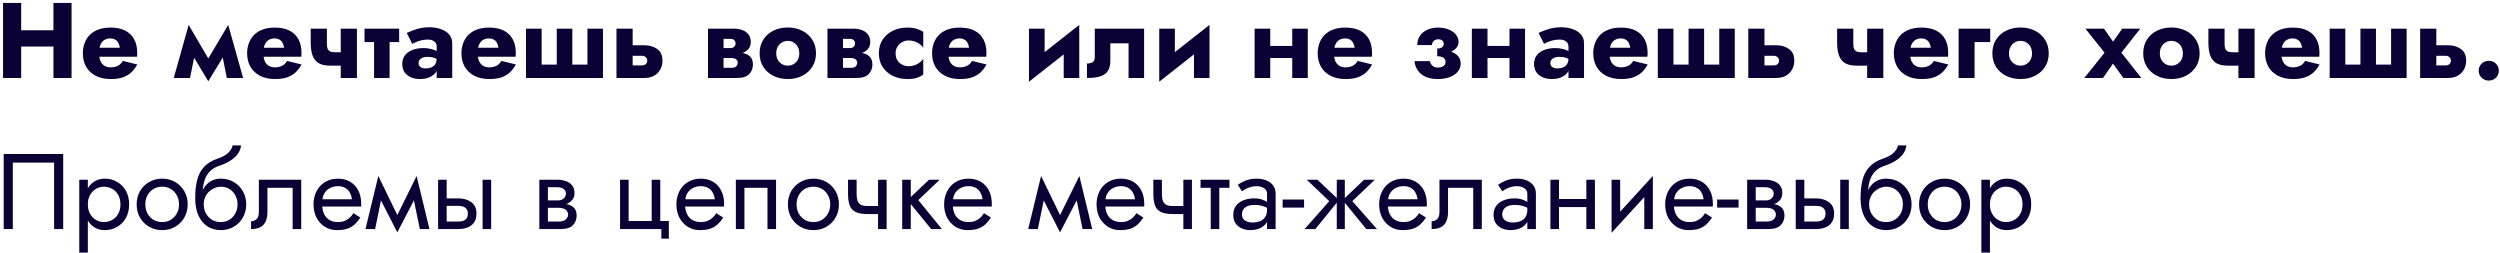 <?xml version="1.0" encoding="UTF-8"?> <svg xmlns="http://www.w3.org/2000/svg" width="513" height="52" viewBox="0 0 513 52" fill="none"> <path d="M1.662 9.554H13.322V6.21H1.662V9.554ZM10.968 0.6V16H14.686V0.6H10.968ZM0.628 0.6V16H4.346V0.6H0.628ZM18.869 11.644H28.109C28.138 11.468 28.153 11.307 28.153 11.16C28.153 10.999 28.153 10.874 28.153 10.786C28.153 9.715 27.94 8.799 27.515 8.036C27.104 7.273 26.496 6.687 25.689 6.276C24.882 5.865 23.885 5.66 22.697 5.66C21.597 5.66 20.651 5.836 19.859 6.188C19.082 6.54 18.458 7.031 17.989 7.662C17.534 8.293 17.234 9.026 17.087 9.862C17.058 10.038 17.036 10.214 17.021 10.39C17.006 10.566 16.999 10.749 16.999 10.94C16.999 11.952 17.219 12.861 17.659 13.668C18.114 14.46 18.766 15.083 19.617 15.538C20.482 15.993 21.524 16.22 22.741 16.22C23.724 16.22 24.552 16.103 25.227 15.868C25.916 15.619 26.496 15.274 26.965 14.834C27.434 14.379 27.838 13.844 28.175 13.228L25.205 12.502C25.044 12.781 24.846 13.023 24.611 13.228C24.376 13.419 24.098 13.565 23.775 13.668C23.467 13.771 23.108 13.822 22.697 13.822C22.272 13.822 21.876 13.727 21.509 13.536C21.157 13.345 20.871 13.037 20.651 12.612C20.446 12.187 20.343 11.629 20.343 10.94L20.387 10.412C20.387 9.869 20.482 9.415 20.673 9.048C20.864 8.667 21.12 8.381 21.443 8.19C21.78 7.985 22.176 7.882 22.631 7.882C23.027 7.882 23.357 7.963 23.621 8.124C23.9 8.271 24.112 8.483 24.259 8.762C24.42 9.041 24.53 9.385 24.589 9.796H18.869V11.644ZM46.545 16H49.889L46.831 5.11L45.159 9.07L46.545 16ZM42.079 13.118L42.739 16.682L47.051 9.598L46.831 5.11L42.079 13.118ZM42.739 16.682L43.399 13.118L38.713 5.11L38.493 9.598L42.739 16.682ZM35.655 16H38.999L40.385 9.07L38.713 5.11L35.655 16ZM52.578 11.644H61.818C61.847 11.468 61.862 11.307 61.862 11.16C61.862 10.999 61.862 10.874 61.862 10.786C61.862 9.715 61.649 8.799 61.224 8.036C60.813 7.273 60.205 6.687 59.398 6.276C58.591 5.865 57.594 5.66 56.406 5.66C55.306 5.66 54.36 5.836 53.568 6.188C52.791 6.54 52.167 7.031 51.698 7.662C51.243 8.293 50.943 9.026 50.796 9.862C50.767 10.038 50.745 10.214 50.73 10.39C50.715 10.566 50.708 10.749 50.708 10.94C50.708 11.952 50.928 12.861 51.368 13.668C51.823 14.46 52.475 15.083 53.326 15.538C54.191 15.993 55.233 16.22 56.45 16.22C57.433 16.22 58.261 16.103 58.936 15.868C59.625 15.619 60.205 15.274 60.674 14.834C61.143 14.379 61.547 13.844 61.884 13.228L58.914 12.502C58.753 12.781 58.555 13.023 58.32 13.228C58.085 13.419 57.807 13.565 57.484 13.668C57.176 13.771 56.817 13.822 56.406 13.822C55.981 13.822 55.585 13.727 55.218 13.536C54.866 13.345 54.58 13.037 54.36 12.612C54.155 12.187 54.052 11.629 54.052 10.94L54.096 10.412C54.096 9.869 54.191 9.415 54.382 9.048C54.573 8.667 54.829 8.381 55.152 8.19C55.489 7.985 55.885 7.882 56.34 7.882C56.736 7.882 57.066 7.963 57.33 8.124C57.609 8.271 57.821 8.483 57.968 8.762C58.129 9.041 58.239 9.385 58.298 9.796H52.578V11.644ZM67.718 13.47H71.172V10.72H68.686L67.718 13.47ZM69.918 5.88V16H73.24V5.88H69.918ZM67.08 5.88H63.758V8.784C63.758 9.767 63.876 10.61 64.11 11.314C64.345 12.003 64.748 12.539 65.32 12.92C65.907 13.287 66.706 13.47 67.718 13.47L68.686 10.72C68.305 10.72 67.997 10.669 67.762 10.566C67.528 10.449 67.352 10.273 67.234 10.038C67.132 9.789 67.08 9.459 67.08 9.048V5.88ZM74.799 5.88V8.63H81.906V5.88H74.799ZM76.757 6.32V16H79.948V6.32H76.757ZM85.888 12.986C85.888 12.707 85.954 12.473 86.086 12.282C86.232 12.091 86.438 11.945 86.702 11.842C86.98 11.725 87.31 11.666 87.692 11.666C88.264 11.666 88.748 11.739 89.144 11.886C89.554 12.018 89.95 12.223 90.332 12.502V10.94C90.185 10.779 89.936 10.617 89.584 10.456C89.246 10.28 88.843 10.141 88.374 10.038C87.919 9.921 87.435 9.862 86.922 9.862C86.042 9.862 85.272 9.994 84.612 10.258C83.952 10.522 83.438 10.896 83.072 11.38C82.72 11.864 82.544 12.443 82.544 13.118C82.544 13.778 82.698 14.343 83.006 14.812C83.328 15.267 83.768 15.619 84.326 15.868C84.883 16.103 85.514 16.22 86.218 16.22C86.922 16.22 87.552 16.103 88.11 15.868C88.682 15.619 89.129 15.267 89.452 14.812C89.789 14.343 89.958 13.785 89.958 13.14L89.606 11.908C89.606 12.451 89.503 12.876 89.298 13.184C89.092 13.492 88.814 13.712 88.462 13.844C88.124 13.976 87.75 14.042 87.34 14.042C87.09 14.042 86.848 14.005 86.614 13.932C86.394 13.844 86.218 13.727 86.086 13.58C85.954 13.419 85.888 13.221 85.888 12.986ZM84.59 9.004C84.751 8.901 84.993 8.784 85.316 8.652C85.638 8.505 86.012 8.381 86.438 8.278C86.878 8.175 87.34 8.124 87.824 8.124C88.381 8.124 88.814 8.256 89.122 8.52C89.444 8.769 89.606 9.107 89.606 9.532V16H92.796V8.872C92.796 8.168 92.59 7.574 92.18 7.09C91.784 6.606 91.226 6.239 90.508 5.99C89.804 5.726 88.997 5.594 88.088 5.594C87.178 5.594 86.32 5.719 85.514 5.968C84.722 6.217 84.04 6.481 83.468 6.76L84.59 9.004ZM96.556 11.644H105.796C105.826 11.468 105.84 11.307 105.84 11.16C105.84 10.999 105.84 10.874 105.84 10.786C105.84 9.715 105.628 8.799 105.202 8.036C104.792 7.273 104.183 6.687 103.376 6.276C102.57 5.865 101.572 5.66 100.384 5.66C99.284 5.66 98.338 5.836 97.546 6.188C96.769 6.54 96.146 7.031 95.676 7.662C95.222 8.293 94.921 9.026 94.774 9.862C94.745 10.038 94.723 10.214 94.708 10.39C94.694 10.566 94.686 10.749 94.686 10.94C94.686 11.952 94.906 12.861 95.346 13.668C95.801 14.46 96.454 15.083 97.304 15.538C98.17 15.993 99.211 16.22 100.428 16.22C101.411 16.22 102.24 16.103 102.914 15.868C103.604 15.619 104.183 15.274 104.652 14.834C105.122 14.379 105.525 13.844 105.862 13.228L102.892 12.502C102.731 12.781 102.533 13.023 102.298 13.228C102.064 13.419 101.785 13.565 101.462 13.668C101.154 13.771 100.795 13.822 100.384 13.822C99.959 13.822 99.563 13.727 99.196 13.536C98.844 13.345 98.558 13.037 98.338 12.612C98.133 12.187 98.03 11.629 98.03 10.94L98.074 10.412C98.074 9.869 98.17 9.415 98.36 9.048C98.551 8.667 98.808 8.381 99.13 8.19C99.468 7.985 99.864 7.882 100.318 7.882C100.714 7.882 101.044 7.963 101.308 8.124C101.587 8.271 101.8 8.483 101.946 8.762C102.108 9.041 102.218 9.385 102.276 9.796H96.556V11.644ZM117.439 13.25V5.88H114.249V13.25H111.147V5.88H107.935V16H123.731V5.88H120.541V13.25H117.439ZM126.501 5.88V16H129.823V5.88H126.501ZM129.097 11.446H131.649C132.03 11.446 132.316 11.541 132.507 11.732C132.712 11.908 132.815 12.143 132.815 12.436C132.815 12.641 132.763 12.825 132.661 12.986C132.573 13.133 132.441 13.243 132.265 13.316C132.103 13.389 131.898 13.426 131.649 13.426H129.097V16H132.243C132.947 16 133.577 15.861 134.135 15.582C134.692 15.289 135.132 14.871 135.455 14.328C135.777 13.785 135.939 13.155 135.939 12.436C135.939 11.351 135.579 10.559 134.861 10.06C134.157 9.547 133.284 9.29 132.243 9.29H129.097V11.446ZM147.197 10.72V11.908H150.123C150.357 11.908 150.555 11.937 150.717 11.996C150.878 12.055 151.003 12.128 151.091 12.216C151.193 12.304 151.267 12.407 151.311 12.524C151.355 12.641 151.377 12.766 151.377 12.898C151.377 13.147 151.281 13.382 151.091 13.602C150.915 13.807 150.592 13.91 150.123 13.91H147.197V16H151.245C152.403 16 153.232 15.736 153.731 15.208C154.244 14.665 154.501 14.013 154.501 13.25C154.501 12.59 154.339 12.077 154.017 11.71C153.694 11.343 153.254 11.087 152.697 10.94C152.139 10.793 151.509 10.72 150.805 10.72H147.197ZM147.197 11.16H150.585C151.215 11.16 151.787 11.072 152.301 10.896C152.829 10.705 153.254 10.427 153.577 10.06C153.899 9.679 154.061 9.202 154.061 8.63C154.061 7.97 153.899 7.442 153.577 7.046C153.254 6.635 152.829 6.342 152.301 6.166C151.787 5.975 151.215 5.88 150.585 5.88H147.197V7.97H149.903C150.24 7.97 150.497 8.065 150.673 8.256C150.849 8.432 150.937 8.652 150.937 8.916C150.937 9.033 150.915 9.151 150.871 9.268C150.827 9.385 150.761 9.488 150.673 9.576C150.585 9.664 150.475 9.737 150.343 9.796C150.225 9.84 150.079 9.862 149.903 9.862H147.197V11.16ZM145.283 5.88V16H148.473V5.88H145.283ZM155.874 10.94C155.874 11.996 156.123 12.92 156.622 13.712C157.121 14.504 157.81 15.12 158.69 15.56C159.57 16 160.56 16.22 161.66 16.22C162.76 16.22 163.743 16 164.608 15.56C165.488 15.12 166.177 14.504 166.676 13.712C167.189 12.92 167.446 11.996 167.446 10.94C167.446 9.869 167.189 8.938 166.676 8.146C166.177 7.354 165.488 6.738 164.608 6.298C163.743 5.858 162.76 5.638 161.66 5.638C160.56 5.638 159.57 5.858 158.69 6.298C157.81 6.738 157.121 7.354 156.622 8.146C156.123 8.938 155.874 9.869 155.874 10.94ZM159.284 10.94C159.284 10.412 159.394 9.957 159.614 9.576C159.834 9.195 160.12 8.901 160.472 8.696C160.824 8.491 161.22 8.388 161.66 8.388C162.085 8.388 162.474 8.491 162.826 8.696C163.193 8.901 163.479 9.195 163.684 9.576C163.904 9.957 164.014 10.412 164.014 10.94C164.014 11.468 163.904 11.923 163.684 12.304C163.479 12.671 163.193 12.957 162.826 13.162C162.474 13.367 162.085 13.47 161.66 13.47C161.22 13.47 160.824 13.367 160.472 13.162C160.12 12.957 159.834 12.671 159.614 12.304C159.394 11.923 159.284 11.468 159.284 10.94ZM171.71 10.72V11.908H174.636C174.871 11.908 175.069 11.937 175.23 11.996C175.392 12.055 175.516 12.128 175.604 12.216C175.707 12.304 175.78 12.407 175.824 12.524C175.868 12.641 175.89 12.766 175.89 12.898C175.89 13.147 175.795 13.382 175.604 13.602C175.428 13.807 175.106 13.91 174.636 13.91H171.71V16H175.758C176.917 16 177.746 15.736 178.244 15.208C178.758 14.665 179.014 14.013 179.014 13.25C179.014 12.59 178.853 12.077 178.53 11.71C178.208 11.343 177.768 11.087 177.21 10.94C176.653 10.793 176.022 10.72 175.318 10.72H171.71ZM171.71 11.16H175.098C175.729 11.16 176.301 11.072 176.814 10.896C177.342 10.705 177.768 10.427 178.09 10.06C178.413 9.679 178.574 9.202 178.574 8.63C178.574 7.97 178.413 7.442 178.09 7.046C177.768 6.635 177.342 6.342 176.814 6.166C176.301 5.975 175.729 5.88 175.098 5.88H171.71V7.97H174.416C174.754 7.97 175.01 8.065 175.186 8.256C175.362 8.432 175.45 8.652 175.45 8.916C175.45 9.033 175.428 9.151 175.384 9.268C175.34 9.385 175.274 9.488 175.186 9.576C175.098 9.664 174.988 9.737 174.856 9.796C174.739 9.84 174.592 9.862 174.416 9.862H171.71V11.16ZM169.796 5.88V16H172.986V5.88H169.796ZM183.776 10.94C183.776 10.441 183.893 9.994 184.128 9.598C184.362 9.202 184.685 8.887 185.096 8.652C185.521 8.417 185.976 8.3 186.46 8.3C186.826 8.3 187.2 8.359 187.582 8.476C187.963 8.593 188.315 8.762 188.638 8.982C188.975 9.202 189.246 9.473 189.452 9.796V6.54C189.1 6.291 188.66 6.085 188.132 5.924C187.604 5.748 186.958 5.66 186.196 5.66C185.081 5.66 184.076 5.88 183.182 6.32C182.302 6.76 181.605 7.376 181.092 8.168C180.593 8.945 180.344 9.869 180.344 10.94C180.344 11.996 180.593 12.92 181.092 13.712C181.605 14.504 182.302 15.12 183.182 15.56C184.076 16 185.081 16.22 186.196 16.22C186.958 16.22 187.604 16.139 188.132 15.978C188.66 15.802 189.1 15.575 189.452 15.296V12.062C189.246 12.385 188.982 12.656 188.66 12.876C188.352 13.096 188.007 13.272 187.626 13.404C187.259 13.521 186.87 13.58 186.46 13.58C185.976 13.58 185.521 13.47 185.096 13.25C184.685 13.03 184.362 12.729 184.128 12.348C183.893 11.952 183.776 11.483 183.776 10.94ZM193.129 11.644H202.369C202.398 11.468 202.413 11.307 202.413 11.16C202.413 10.999 202.413 10.874 202.413 10.786C202.413 9.715 202.2 8.799 201.775 8.036C201.364 7.273 200.755 6.687 199.949 6.276C199.142 5.865 198.145 5.66 196.957 5.66C195.857 5.66 194.911 5.836 194.119 6.188C193.341 6.54 192.718 7.031 192.249 7.662C191.794 8.293 191.493 9.026 191.347 9.862C191.317 10.038 191.295 10.214 191.281 10.39C191.266 10.566 191.259 10.749 191.259 10.94C191.259 11.952 191.479 12.861 191.919 13.668C192.373 14.46 193.026 15.083 193.877 15.538C194.742 15.993 195.783 16.22 197.001 16.22C197.983 16.22 198.812 16.103 199.487 15.868C200.176 15.619 200.755 15.274 201.225 14.834C201.694 14.379 202.097 13.844 202.435 13.228L199.465 12.502C199.303 12.781 199.105 13.023 198.871 13.228C198.636 13.419 198.357 13.565 198.035 13.668C197.727 13.771 197.367 13.822 196.957 13.822C196.531 13.822 196.135 13.727 195.769 13.536C195.417 13.345 195.131 13.037 194.911 12.612C194.705 12.187 194.603 11.629 194.603 10.94L194.647 10.412C194.647 9.869 194.742 9.415 194.933 9.048C195.123 8.667 195.38 8.381 195.703 8.19C196.04 7.985 196.436 7.882 196.891 7.882C197.287 7.882 197.617 7.963 197.881 8.124C198.159 8.271 198.372 8.483 198.519 8.762C198.68 9.041 198.79 9.385 198.849 9.796H193.129V11.644ZM221.355 8.74L221.465 5.11L211.257 13.14L211.147 16.77L221.355 8.74ZM214.359 5.88H211.147V16.77L214.359 13.668V5.88ZM221.465 5.11L218.275 8.212V16H221.465V5.11ZM234.77 5.88H224.65V11.666C224.65 12.238 224.489 12.612 224.166 12.788C223.858 12.949 223.484 13.03 223.044 13.03V16C224.262 16 225.215 15.875 225.904 15.626C226.608 15.362 227.107 14.973 227.4 14.46C227.694 13.932 227.84 13.272 227.84 12.48V8.894H231.58V16H234.77V5.88ZM248.081 8.74L248.191 5.11L237.983 13.14L237.873 16.77L248.081 8.74ZM241.085 5.88H237.873V16.77L241.085 13.668V5.88ZM248.191 5.11L245.001 8.212V16H248.191V5.11ZM258.478 11.908H266.662V9.422H258.478V11.908ZM265.166 5.88V16H268.356V5.88H265.166ZM257.444 5.88V16H260.656V5.88H257.444ZM272.256 11.644H281.496C281.525 11.468 281.54 11.307 281.54 11.16C281.54 10.999 281.54 10.874 281.54 10.786C281.54 9.715 281.327 8.799 280.902 8.036C280.491 7.273 279.882 6.687 279.076 6.276C278.269 5.865 277.272 5.66 276.084 5.66C274.984 5.66 274.038 5.836 273.246 6.188C272.468 6.54 271.845 7.031 271.376 7.662C270.921 8.293 270.62 9.026 270.474 9.862C270.444 10.038 270.422 10.214 270.408 10.39C270.393 10.566 270.386 10.749 270.386 10.94C270.386 11.952 270.606 12.861 271.046 13.668C271.5 14.46 272.153 15.083 273.004 15.538C273.869 15.993 274.91 16.22 276.128 16.22C277.11 16.22 277.939 16.103 278.614 15.868C279.303 15.619 279.882 15.274 280.352 14.834C280.821 14.379 281.224 13.844 281.562 13.228L278.592 12.502C278.43 12.781 278.232 13.023 277.998 13.228C277.763 13.419 277.484 13.565 277.162 13.668C276.854 13.771 276.494 13.822 276.084 13.822C275.658 13.822 275.262 13.727 274.896 13.536C274.544 13.345 274.258 13.037 274.038 12.612C273.832 12.187 273.73 11.629 273.73 10.94L273.774 10.412C273.774 9.869 273.869 9.415 274.06 9.048C274.25 8.667 274.507 8.381 274.83 8.19C275.167 7.985 275.563 7.882 276.018 7.882C276.414 7.882 276.744 7.963 277.008 8.124C277.286 8.271 277.499 8.483 277.646 8.762C277.807 9.041 277.917 9.385 277.976 9.796H272.256V11.644ZM294.916 10.94C296.412 10.999 297.512 10.808 298.216 10.368C298.934 9.913 299.294 9.312 299.294 8.564C299.294 8.007 299.11 7.515 298.744 7.09C298.392 6.65 297.9 6.305 297.27 6.056C296.639 5.792 295.92 5.66 295.114 5.66C294.248 5.66 293.493 5.814 292.848 6.122C292.217 6.415 291.718 6.833 291.352 7.376C291 7.904 290.824 8.527 290.824 9.246H293.838C293.852 9.011 293.911 8.806 294.014 8.63C294.116 8.454 294.263 8.315 294.454 8.212C294.659 8.109 294.886 8.058 295.136 8.058C295.473 8.058 295.744 8.146 295.95 8.322C296.155 8.483 296.258 8.703 296.258 8.982C296.258 9.261 296.148 9.495 295.928 9.686C295.722 9.862 295.385 9.95 294.916 9.95V10.94ZM295.07 16.22C295.964 16.22 296.764 16.088 297.468 15.824C298.172 15.56 298.722 15.193 299.118 14.724C299.528 14.24 299.734 13.683 299.734 13.052C299.734 12.143 299.316 11.439 298.48 10.94C297.644 10.427 296.456 10.207 294.916 10.28V11.534C295.297 11.534 295.612 11.585 295.862 11.688C296.126 11.776 296.316 11.908 296.434 12.084C296.566 12.245 296.632 12.451 296.632 12.7C296.632 12.949 296.566 13.162 296.434 13.338C296.302 13.499 296.118 13.631 295.884 13.734C295.649 13.822 295.37 13.866 295.048 13.866C294.622 13.866 294.27 13.756 293.992 13.536C293.713 13.301 293.515 12.971 293.398 12.546H290.252C290.369 13.661 290.838 14.555 291.66 15.23C292.496 15.89 293.632 16.22 295.07 16.22ZM303.059 11.908H311.243V9.422H303.059V11.908ZM309.747 5.88V16H312.937V5.88H309.747ZM302.025 5.88V16H305.237V5.88H302.025ZM318.134 12.986C318.134 12.707 318.2 12.473 318.332 12.282C318.478 12.091 318.684 11.945 318.948 11.842C319.226 11.725 319.556 11.666 319.938 11.666C320.51 11.666 320.994 11.739 321.39 11.886C321.8 12.018 322.196 12.223 322.578 12.502V10.94C322.431 10.779 322.182 10.617 321.83 10.456C321.492 10.28 321.089 10.141 320.62 10.038C320.165 9.921 319.681 9.862 319.168 9.862C318.288 9.862 317.518 9.994 316.858 10.258C316.198 10.522 315.684 10.896 315.318 11.38C314.966 11.864 314.79 12.443 314.79 13.118C314.79 13.778 314.944 14.343 315.252 14.812C315.574 15.267 316.014 15.619 316.572 15.868C317.129 16.103 317.76 16.22 318.464 16.22C319.168 16.22 319.798 16.103 320.356 15.868C320.928 15.619 321.375 15.267 321.698 14.812C322.035 14.343 322.204 13.785 322.204 13.14L321.852 11.908C321.852 12.451 321.749 12.876 321.544 13.184C321.338 13.492 321.06 13.712 320.708 13.844C320.37 13.976 319.996 14.042 319.586 14.042C319.336 14.042 319.094 14.005 318.86 13.932C318.64 13.844 318.464 13.727 318.332 13.58C318.2 13.419 318.134 13.221 318.134 12.986ZM316.836 9.004C316.997 8.901 317.239 8.784 317.562 8.652C317.884 8.505 318.258 8.381 318.684 8.278C319.124 8.175 319.586 8.124 320.07 8.124C320.627 8.124 321.06 8.256 321.368 8.52C321.69 8.769 321.852 9.107 321.852 9.532V16H325.042V8.872C325.042 8.168 324.836 7.574 324.426 7.09C324.03 6.606 323.472 6.239 322.754 5.99C322.05 5.726 321.243 5.594 320.334 5.594C319.424 5.594 318.566 5.719 317.76 5.968C316.968 6.217 316.286 6.481 315.714 6.76L316.836 9.004ZM328.803 11.644H338.043C338.072 11.468 338.087 11.307 338.087 11.16C338.087 10.999 338.087 10.874 338.087 10.786C338.087 9.715 337.874 8.799 337.449 8.036C337.038 7.273 336.429 6.687 335.623 6.276C334.816 5.865 333.819 5.66 332.631 5.66C331.531 5.66 330.585 5.836 329.793 6.188C329.015 6.54 328.392 7.031 327.923 7.662C327.468 8.293 327.167 9.026 327.021 9.862C326.991 10.038 326.969 10.214 326.955 10.39C326.94 10.566 326.933 10.749 326.933 10.94C326.933 11.952 327.153 12.861 327.593 13.668C328.047 14.46 328.7 15.083 329.551 15.538C330.416 15.993 331.457 16.22 332.675 16.22C333.657 16.22 334.486 16.103 335.161 15.868C335.85 15.619 336.429 15.274 336.899 14.834C337.368 14.379 337.771 13.844 338.109 13.228L335.139 12.502C334.977 12.781 334.779 13.023 334.545 13.228C334.31 13.419 334.031 13.565 333.709 13.668C333.401 13.771 333.041 13.822 332.631 13.822C332.205 13.822 331.809 13.727 331.443 13.536C331.091 13.345 330.805 13.037 330.585 12.612C330.379 12.187 330.277 11.629 330.277 10.94L330.321 10.412C330.321 9.869 330.416 9.415 330.607 9.048C330.797 8.667 331.054 8.381 331.377 8.19C331.714 7.985 332.11 7.882 332.565 7.882C332.961 7.882 333.291 7.963 333.555 8.124C333.833 8.271 334.046 8.483 334.193 8.762C334.354 9.041 334.464 9.385 334.523 9.796H328.803V11.644ZM349.685 13.25V5.88H346.495V13.25H343.393V5.88H340.181V16H355.977V5.88H352.787V13.25H349.685ZM358.747 5.88V16H362.069V5.88H358.747ZM361.343 11.446H363.895C364.276 11.446 364.562 11.541 364.753 11.732C364.958 11.908 365.061 12.143 365.061 12.436C365.061 12.641 365.01 12.825 364.907 12.986C364.819 13.133 364.687 13.243 364.511 13.316C364.35 13.389 364.144 13.426 363.895 13.426H361.343V16H364.489C365.193 16 365.824 15.861 366.381 15.582C366.938 15.289 367.378 14.871 367.701 14.328C368.024 13.785 368.185 13.155 368.185 12.436C368.185 11.351 367.826 10.559 367.107 10.06C366.403 9.547 365.53 9.29 364.489 9.29H361.343V11.446ZM380.939 13.47H384.393V10.72H381.907L380.939 13.47ZM383.139 5.88V16H386.461V5.88H383.139ZM380.301 5.88H376.979V8.784C376.979 9.767 377.096 10.61 377.331 11.314C377.566 12.003 377.969 12.539 378.541 12.92C379.128 13.287 379.927 13.47 380.939 13.47L381.907 10.72C381.526 10.72 381.218 10.669 380.983 10.566C380.748 10.449 380.572 10.273 380.455 10.038C380.352 9.789 380.301 9.459 380.301 9.048V5.88ZM390.484 11.644H399.724C399.753 11.468 399.768 11.307 399.768 11.16C399.768 10.999 399.768 10.874 399.768 10.786C399.768 9.715 399.555 8.799 399.13 8.036C398.719 7.273 398.111 6.687 397.304 6.276C396.497 5.865 395.5 5.66 394.312 5.66C393.212 5.66 392.266 5.836 391.474 6.188C390.697 6.54 390.073 7.031 389.604 7.662C389.149 8.293 388.849 9.026 388.702 9.862C388.673 10.038 388.651 10.214 388.636 10.39C388.621 10.566 388.614 10.749 388.614 10.94C388.614 11.952 388.834 12.861 389.274 13.668C389.729 14.46 390.381 15.083 391.232 15.538C392.097 15.993 393.139 16.22 394.356 16.22C395.339 16.22 396.167 16.103 396.842 15.868C397.531 15.619 398.111 15.274 398.58 14.834C399.049 14.379 399.453 13.844 399.79 13.228L396.82 12.502C396.659 12.781 396.461 13.023 396.226 13.228C395.991 13.419 395.713 13.565 395.39 13.668C395.082 13.771 394.723 13.822 394.312 13.822C393.887 13.822 393.491 13.727 393.124 13.536C392.772 13.345 392.486 13.037 392.266 12.612C392.061 12.187 391.958 11.629 391.958 10.94L392.002 10.412C392.002 9.869 392.097 9.415 392.288 9.048C392.479 8.667 392.735 8.381 393.058 8.19C393.395 7.985 393.791 7.882 394.246 7.882C394.642 7.882 394.972 7.963 395.236 8.124C395.515 8.271 395.727 8.483 395.874 8.762C396.035 9.041 396.145 9.385 396.204 9.796H390.484V11.644ZM401.906 5.88V16H405.184V8.63H408.396V5.88H401.906ZM408.831 10.94C408.831 11.996 409.08 12.92 409.579 13.712C410.078 14.504 410.767 15.12 411.647 15.56C412.527 16 413.517 16.22 414.617 16.22C415.717 16.22 416.7 16 417.565 15.56C418.445 15.12 419.134 14.504 419.633 13.712C420.146 12.92 420.403 11.996 420.403 10.94C420.403 9.869 420.146 8.938 419.633 8.146C419.134 7.354 418.445 6.738 417.565 6.298C416.7 5.858 415.717 5.638 414.617 5.638C413.517 5.638 412.527 5.858 411.647 6.298C410.767 6.738 410.078 7.354 409.579 8.146C409.08 8.938 408.831 9.869 408.831 10.94ZM412.241 10.94C412.241 10.412 412.351 9.957 412.571 9.576C412.791 9.195 413.077 8.901 413.429 8.696C413.781 8.491 414.177 8.388 414.617 8.388C415.042 8.388 415.431 8.491 415.783 8.696C416.15 8.901 416.436 9.195 416.641 9.576C416.861 9.957 416.971 10.412 416.971 10.94C416.971 11.468 416.861 11.923 416.641 12.304C416.436 12.671 416.15 12.957 415.783 13.162C415.431 13.367 415.042 13.47 414.617 13.47C414.177 13.47 413.781 13.367 413.429 13.162C413.077 12.957 412.791 12.671 412.571 12.304C412.351 11.923 412.241 11.468 412.241 10.94ZM435.487 5.88L433.595 8.542L431.747 5.88H427.919L431.857 10.808L427.699 16H431.527L433.595 13.052L435.707 16H439.403L435.311 10.808L439.183 5.88H435.487ZM439.79 10.94C439.79 11.996 440.039 12.92 440.538 13.712C441.037 14.504 441.726 15.12 442.606 15.56C443.486 16 444.476 16.22 445.576 16.22C446.676 16.22 447.659 16 448.524 15.56C449.404 15.12 450.093 14.504 450.592 13.712C451.105 12.92 451.362 11.996 451.362 10.94C451.362 9.869 451.105 8.938 450.592 8.146C450.093 7.354 449.404 6.738 448.524 6.298C447.659 5.858 446.676 5.638 445.576 5.638C444.476 5.638 443.486 5.858 442.606 6.298C441.726 6.738 441.037 7.354 440.538 8.146C440.039 8.938 439.79 9.869 439.79 10.94ZM443.2 10.94C443.2 10.412 443.31 9.957 443.53 9.576C443.75 9.195 444.036 8.901 444.388 8.696C444.74 8.491 445.136 8.388 445.576 8.388C446.001 8.388 446.39 8.491 446.742 8.696C447.109 8.901 447.395 9.195 447.6 9.576C447.82 9.957 447.93 10.412 447.93 10.94C447.93 11.468 447.82 11.923 447.6 12.304C447.395 12.671 447.109 12.957 446.742 13.162C446.39 13.367 446.001 13.47 445.576 13.47C445.136 13.47 444.74 13.367 444.388 13.162C444.036 12.957 443.75 12.671 443.53 12.304C443.31 11.923 443.2 11.468 443.2 10.94ZM457.123 13.47H460.577V10.72H458.091L457.123 13.47ZM459.323 5.88V16H462.645V5.88H459.323ZM456.485 5.88H453.163V8.784C453.163 9.767 453.28 10.61 453.514 11.314C453.749 12.003 454.153 12.539 454.725 12.92C455.311 13.287 456.111 13.47 457.123 13.47L458.091 10.72C457.709 10.72 457.401 10.669 457.167 10.566C456.932 10.449 456.756 10.273 456.639 10.038C456.536 9.789 456.485 9.459 456.485 9.048V5.88ZM466.668 11.644H475.908C475.937 11.468 475.952 11.307 475.952 11.16C475.952 10.999 475.952 10.874 475.952 10.786C475.952 9.715 475.739 8.799 475.314 8.036C474.903 7.273 474.294 6.687 473.488 6.276C472.681 5.865 471.684 5.66 470.496 5.66C469.396 5.66 468.45 5.836 467.658 6.188C466.88 6.54 466.257 7.031 465.788 7.662C465.333 8.293 465.032 9.026 464.886 9.862C464.856 10.038 464.834 10.214 464.82 10.39C464.805 10.566 464.798 10.749 464.798 10.94C464.798 11.952 465.018 12.861 465.458 13.668C465.912 14.46 466.565 15.083 467.416 15.538C468.281 15.993 469.322 16.22 470.54 16.22C471.522 16.22 472.351 16.103 473.026 15.868C473.715 15.619 474.294 15.274 474.764 14.834C475.233 14.379 475.636 13.844 475.974 13.228L473.004 12.502C472.842 12.781 472.644 13.023 472.41 13.228C472.175 13.419 471.896 13.565 471.574 13.668C471.266 13.771 470.906 13.822 470.496 13.822C470.07 13.822 469.674 13.727 469.308 13.536C468.956 13.345 468.67 13.037 468.45 12.612C468.244 12.187 468.142 11.629 468.142 10.94L468.186 10.412C468.186 9.869 468.281 9.415 468.472 9.048C468.662 8.667 468.919 8.381 469.242 8.19C469.579 7.985 469.975 7.882 470.43 7.882C470.826 7.882 471.156 7.963 471.42 8.124C471.698 8.271 471.911 8.483 472.058 8.762C472.219 9.041 472.329 9.385 472.388 9.796H466.668V11.644ZM487.55 13.25V5.88H484.36V13.25H481.258V5.88H478.046V16H493.842V5.88H490.652V13.25H487.55ZM496.612 5.88V16H499.934V5.88H496.612ZM499.208 11.446H501.76C502.141 11.446 502.427 11.541 502.618 11.732C502.823 11.908 502.926 12.143 502.926 12.436C502.926 12.641 502.875 12.825 502.772 12.986C502.684 13.133 502.552 13.243 502.376 13.316C502.215 13.389 502.009 13.426 501.76 13.426H499.208V16H502.354C503.058 16 503.689 15.861 504.246 15.582C504.803 15.289 505.243 14.871 505.566 14.328C505.889 13.785 506.05 13.155 506.05 12.436C506.05 11.351 505.691 10.559 504.972 10.06C504.268 9.547 503.395 9.29 502.354 9.29H499.208V11.446ZM508.622 14.504C508.622 15.061 508.82 15.538 509.216 15.934C509.612 16.33 510.104 16.528 510.69 16.528C511.306 16.528 511.805 16.33 512.186 15.934C512.568 15.538 512.758 15.061 512.758 14.504C512.758 13.947 512.568 13.47 512.186 13.074C511.805 12.678 511.306 12.48 510.69 12.48C510.104 12.48 509.612 12.678 509.216 13.074C508.82 13.47 508.622 13.947 508.622 14.504ZM11.1 33.36V47H12.97V31.6H0.76V47H2.63V33.36H11.1ZM18.027 51.84V36.88H16.267V51.84H18.027ZM26.497 41.94C26.497 40.84 26.269 39.901 25.815 39.124C25.36 38.332 24.751 37.723 23.989 37.298C23.241 36.873 22.405 36.66 21.481 36.66C20.645 36.66 19.904 36.873 19.259 37.298C18.628 37.723 18.129 38.332 17.763 39.124C17.411 39.901 17.235 40.84 17.235 41.94C17.235 43.025 17.411 43.964 17.763 44.756C18.129 45.548 18.628 46.157 19.259 46.582C19.904 47.007 20.645 47.22 21.481 47.22C22.405 47.22 23.241 47.007 23.989 46.582C24.751 46.157 25.36 45.548 25.815 44.756C26.269 43.964 26.497 43.025 26.497 41.94ZM24.715 41.94C24.715 42.717 24.553 43.377 24.231 43.92C23.923 44.463 23.505 44.873 22.977 45.152C22.463 45.431 21.891 45.57 21.261 45.57C20.747 45.57 20.241 45.431 19.743 45.152C19.244 44.873 18.833 44.463 18.511 43.92C18.188 43.377 18.027 42.717 18.027 41.94C18.027 41.163 18.188 40.503 18.511 39.96C18.833 39.417 19.244 39.007 19.743 38.728C20.241 38.449 20.747 38.31 21.261 38.31C21.891 38.31 22.463 38.449 22.977 38.728C23.505 39.007 23.923 39.417 24.231 39.96C24.553 40.503 24.715 41.163 24.715 41.94ZM28.043 41.94C28.043 42.952 28.271 43.861 28.725 44.668C29.195 45.46 29.825 46.083 30.617 46.538C31.409 46.993 32.297 47.22 33.279 47.22C34.277 47.22 35.164 46.993 35.941 46.538C36.733 46.083 37.357 45.46 37.811 44.668C38.281 43.861 38.515 42.952 38.515 41.94C38.515 40.913 38.281 40.004 37.811 39.212C37.357 38.42 36.733 37.797 35.941 37.342C35.164 36.887 34.277 36.66 33.279 36.66C32.297 36.66 31.409 36.887 30.617 37.342C29.825 37.797 29.195 38.42 28.725 39.212C28.271 40.004 28.043 40.913 28.043 41.94ZM29.825 41.94C29.825 41.236 29.972 40.613 30.265 40.07C30.573 39.513 30.984 39.08 31.497 38.772C32.025 38.464 32.619 38.31 33.279 38.31C33.939 38.31 34.526 38.464 35.039 38.772C35.567 39.08 35.978 39.513 36.271 40.07C36.579 40.613 36.733 41.236 36.733 41.94C36.733 42.644 36.579 43.267 36.271 43.81C35.978 44.353 35.567 44.785 35.039 45.108C34.526 45.416 33.939 45.57 33.279 45.57C32.619 45.57 32.025 45.416 31.497 45.108C30.984 44.785 30.573 44.353 30.265 43.81C29.972 43.267 29.825 42.644 29.825 41.94ZM45.289 38.31C45.949 38.31 46.536 38.464 47.049 38.772C47.577 39.08 47.988 39.513 48.281 40.07C48.589 40.613 48.743 41.236 48.743 41.94C48.743 42.644 48.589 43.267 48.281 43.81C47.988 44.353 47.577 44.785 47.049 45.108C46.536 45.416 45.949 45.57 45.289 45.57C44.629 45.57 44.035 45.416 43.507 45.108C42.994 44.785 42.583 44.353 42.275 43.81C41.967 43.267 41.813 42.644 41.813 41.94L40.053 40.62C40.053 42.072 40.281 43.289 40.735 44.272C41.205 45.255 41.835 45.995 42.627 46.494C43.419 46.978 44.306 47.22 45.289 47.22C46.286 47.22 47.174 46.993 47.951 46.538C48.743 46.083 49.367 45.46 49.821 44.668C50.291 43.861 50.525 42.952 50.525 41.94C50.525 40.913 50.291 40.004 49.821 39.212C49.367 38.42 48.743 37.797 47.951 37.342C47.174 36.887 46.286 36.66 45.289 36.66V38.31ZM41.021 41.94H41.813C41.813 41.353 41.916 40.84 42.121 40.4C42.341 39.945 42.62 39.564 42.957 39.256C43.309 38.948 43.691 38.713 44.101 38.552C44.512 38.391 44.908 38.31 45.289 38.31V36.66C44.658 36.66 44.079 36.785 43.551 37.034C43.038 37.269 42.59 37.613 42.209 38.068C41.828 38.523 41.535 39.08 41.329 39.74C41.124 40.385 41.021 41.119 41.021 41.94ZM40.053 40.62L41.593 41.786V39.52C41.593 38.787 41.688 38.053 41.879 37.32C42.07 36.572 42.414 35.905 42.913 35.318C43.426 34.731 44.138 34.291 45.047 33.998C45.854 33.734 46.572 33.404 47.203 33.008C47.849 32.612 48.369 32.15 48.765 31.622C49.161 31.079 49.396 30.485 49.469 29.84H47.731C47.629 30.368 47.328 30.874 46.829 31.358C46.345 31.827 45.605 32.231 44.607 32.568C43.434 32.964 42.51 33.536 41.835 34.284C41.175 35.017 40.713 35.912 40.449 36.968C40.185 38.024 40.053 39.241 40.053 40.62ZM61.809 36.88H53.119V43.48C53.119 44.199 52.958 44.697 52.635 44.976C52.327 45.255 51.953 45.394 51.513 45.394V47C52.276 47 52.906 46.875 53.405 46.626C53.904 46.362 54.27 45.973 54.505 45.46C54.754 44.932 54.879 44.272 54.879 43.48V38.53H60.049V47H61.809V36.88ZM65.453 42.38H74.099C74.113 42.292 74.121 42.204 74.121 42.116C74.121 42.028 74.121 41.94 74.121 41.852C74.121 40.781 73.922 39.865 73.526 39.102C73.13 38.325 72.573 37.723 71.855 37.298C71.136 36.873 70.3 36.66 69.347 36.66C68.481 36.66 67.697 36.836 66.993 37.188C66.303 37.54 65.739 38.031 65.299 38.662C64.859 39.293 64.565 40.026 64.418 40.862C64.389 41.038 64.367 41.214 64.353 41.39C64.338 41.566 64.331 41.749 64.331 41.94C64.331 42.952 64.536 43.861 64.947 44.668C65.372 45.46 65.944 46.083 66.662 46.538C67.396 46.993 68.217 47.22 69.126 47.22C70.007 47.22 70.74 47.117 71.326 46.912C71.913 46.692 72.412 46.391 72.823 46.01C73.233 45.614 73.607 45.159 73.945 44.646L72.514 43.744C72.294 44.111 72.031 44.433 71.722 44.712C71.415 44.976 71.062 45.189 70.666 45.35C70.285 45.497 69.845 45.57 69.347 45.57C68.686 45.57 68.115 45.431 67.63 45.152C67.147 44.873 66.772 44.463 66.508 43.92C66.245 43.377 66.112 42.717 66.112 41.94L66.156 41.28C66.156 40.649 66.296 40.107 66.575 39.652C66.868 39.183 67.257 38.823 67.74 38.574C68.225 38.325 68.76 38.2 69.347 38.2C69.933 38.2 70.424 38.317 70.82 38.552C71.231 38.772 71.546 39.087 71.766 39.498C72.001 39.894 72.148 40.356 72.207 40.884H65.453V42.38ZM86.147 47H88.127L85.487 36.11L84.497 38.97L86.147 47ZM80.867 45.482L81.527 47.682L85.707 39.63L85.487 36.11L80.867 45.482ZM81.527 47.682L82.187 45.482L77.633 36.11L77.413 39.63L81.527 47.682ZM74.993 47H76.973L78.623 38.97L77.633 36.11L74.993 47ZM99.026 36.88V47H100.786V36.88H99.026ZM89.896 36.88V47H91.656V36.88H89.896ZM90.93 42.248H94.076C94.721 42.248 95.205 42.387 95.528 42.666C95.851 42.945 96.012 43.341 96.012 43.854C96.012 44.191 95.939 44.485 95.792 44.734C95.645 44.969 95.425 45.152 95.132 45.284C94.853 45.401 94.501 45.46 94.076 45.46H90.93V47H94.076C94.78 47 95.411 46.89 95.968 46.67C96.525 46.45 96.965 46.105 97.288 45.636C97.611 45.167 97.772 44.573 97.772 43.854C97.772 42.769 97.413 41.977 96.694 41.478C95.99 40.965 95.117 40.708 94.076 40.708H90.93V42.248ZM111.705 41.72V42.644H114.631C114.969 42.644 115.255 42.681 115.489 42.754C115.739 42.813 115.937 42.908 116.083 43.04C116.245 43.172 116.362 43.319 116.435 43.48C116.523 43.641 116.567 43.825 116.567 44.03C116.567 44.426 116.406 44.763 116.083 45.042C115.775 45.321 115.291 45.46 114.631 45.46H111.705V47H115.071C116.23 47 117.059 46.736 117.557 46.208C118.071 45.665 118.327 45.013 118.327 44.25C118.327 43.59 118.166 43.077 117.843 42.71C117.521 42.343 117.081 42.087 116.523 41.94C115.966 41.793 115.335 41.72 114.631 41.72H111.705ZM111.705 42.16H114.411C115.042 42.16 115.614 42.072 116.127 41.896C116.655 41.705 117.081 41.427 117.403 41.06C117.726 40.679 117.887 40.202 117.887 39.63C117.887 38.97 117.726 38.442 117.403 38.046C117.081 37.635 116.655 37.342 116.127 37.166C115.614 36.975 115.042 36.88 114.411 36.88H111.705V38.42H114.411C114.939 38.42 115.357 38.545 115.665 38.794C115.973 39.029 116.127 39.344 116.127 39.74C116.127 39.931 116.083 40.114 115.995 40.29C115.922 40.451 115.812 40.598 115.665 40.73C115.519 40.862 115.335 40.965 115.115 41.038C114.91 41.097 114.675 41.126 114.411 41.126H111.705V42.16ZM110.671 36.88V47H112.431V36.88H110.671ZM135.486 45.35V36.88H133.726V45.35H128.996V36.88H127.236V47H135.706V48.98H137.246V45.35H135.486ZM139.917 42.38H148.563C148.578 42.292 148.585 42.204 148.585 42.116C148.585 42.028 148.585 41.94 148.585 41.852C148.585 40.781 148.387 39.865 147.991 39.102C147.595 38.325 147.038 37.723 146.319 37.298C145.601 36.873 144.765 36.66 143.811 36.66C142.946 36.66 142.161 36.836 141.457 37.188C140.768 37.54 140.203 38.031 139.763 38.662C139.323 39.293 139.03 40.026 138.883 40.862C138.854 41.038 138.832 41.214 138.817 41.39C138.803 41.566 138.795 41.749 138.795 41.94C138.795 42.952 139.001 43.861 139.411 44.668C139.837 45.46 140.409 46.083 141.127 46.538C141.861 46.993 142.682 47.22 143.591 47.22C144.471 47.22 145.205 47.117 145.791 46.912C146.378 46.692 146.877 46.391 147.287 46.01C147.698 45.614 148.072 45.159 148.409 44.646L146.979 43.744C146.759 44.111 146.495 44.433 146.187 44.712C145.879 44.976 145.527 45.189 145.131 45.35C144.75 45.497 144.31 45.57 143.811 45.57C143.151 45.57 142.579 45.431 142.095 45.152C141.611 44.873 141.237 44.463 140.973 43.92C140.709 43.377 140.577 42.717 140.577 41.94L140.621 41.28C140.621 40.649 140.761 40.107 141.039 39.652C141.333 39.183 141.721 38.823 142.205 38.574C142.689 38.325 143.225 38.2 143.811 38.2C144.398 38.2 144.889 38.317 145.285 38.552C145.696 38.772 146.011 39.087 146.231 39.498C146.466 39.894 146.613 40.356 146.671 40.884H139.917V42.38ZM159.248 36.88H150.998V47H152.758V38.53H157.488V47H159.248V36.88ZM161.676 41.94C161.676 42.952 161.904 43.861 162.358 44.668C162.828 45.46 163.458 46.083 164.25 46.538C165.042 46.993 165.93 47.22 166.912 47.22C167.91 47.22 168.797 46.993 169.574 46.538C170.366 46.083 170.99 45.46 171.444 44.668C171.914 43.861 172.148 42.952 172.148 41.94C172.148 40.913 171.914 40.004 171.444 39.212C170.99 38.42 170.366 37.797 169.574 37.342C168.797 36.887 167.91 36.66 166.912 36.66C165.93 36.66 165.042 36.887 164.25 37.342C163.458 37.797 162.828 38.42 162.358 39.212C161.904 40.004 161.676 40.913 161.676 41.94ZM163.458 41.94C163.458 41.236 163.605 40.613 163.898 40.07C164.206 39.513 164.617 39.08 165.13 38.772C165.658 38.464 166.252 38.31 166.912 38.31C167.572 38.31 168.159 38.464 168.672 38.772C169.2 39.08 169.611 39.513 169.904 40.07C170.212 40.613 170.366 41.236 170.366 41.94C170.366 42.644 170.212 43.267 169.904 43.81C169.611 44.353 169.2 44.785 168.672 45.108C168.159 45.416 167.572 45.57 166.912 45.57C166.252 45.57 165.658 45.416 165.13 45.108C164.617 44.785 164.206 44.353 163.898 43.81C163.605 43.267 163.458 42.644 163.458 41.94ZM177.976 43.92H181.43V42.27H177.976V43.92ZM180.176 36.88V47H181.936V36.88H180.176ZM175.776 36.88H174.016V39.784C174.016 40.767 174.133 41.566 174.368 42.182C174.603 42.783 175.006 43.223 175.578 43.502C176.165 43.781 176.964 43.92 177.976 43.92V42.27C177.419 42.27 176.979 42.189 176.656 42.028C176.333 41.852 176.106 41.581 175.974 41.214C175.842 40.847 175.776 40.371 175.776 39.784V36.88ZM185.134 36.88V47H186.894V36.88H185.134ZM190.634 36.88L186.234 41.06L191.074 47H193.274L188.434 41.06L192.834 36.88H190.634ZM194.853 42.38H203.499C203.514 42.292 203.521 42.204 203.521 42.116C203.521 42.028 203.521 41.94 203.521 41.852C203.521 40.781 203.323 39.865 202.927 39.102C202.531 38.325 201.974 37.723 201.255 37.298C200.536 36.873 199.7 36.66 198.747 36.66C197.882 36.66 197.097 36.836 196.393 37.188C195.704 37.54 195.139 38.031 194.699 38.662C194.259 39.293 193.966 40.026 193.819 40.862C193.79 41.038 193.768 41.214 193.753 41.39C193.738 41.566 193.731 41.749 193.731 41.94C193.731 42.952 193.936 43.861 194.347 44.668C194.772 45.46 195.344 46.083 196.063 46.538C196.796 46.993 197.618 47.22 198.527 47.22C199.407 47.22 200.14 47.117 200.727 46.912C201.314 46.692 201.812 46.391 202.223 46.01C202.634 45.614 203.008 45.159 203.345 44.646L201.915 43.744C201.695 44.111 201.431 44.433 201.123 44.712C200.815 44.976 200.463 45.189 200.067 45.35C199.686 45.497 199.246 45.57 198.747 45.57C198.087 45.57 197.515 45.431 197.031 45.152C196.547 44.873 196.173 44.463 195.909 43.92C195.645 43.377 195.513 42.717 195.513 41.94L195.557 41.28C195.557 40.649 195.696 40.107 195.975 39.652C196.268 39.183 196.657 38.823 197.141 38.574C197.625 38.325 198.16 38.2 198.747 38.2C199.334 38.2 199.825 38.317 200.221 38.552C200.632 38.772 200.947 39.087 201.167 39.498C201.402 39.894 201.548 40.356 201.607 40.884H194.853V42.38ZM222.143 47H224.123L221.483 36.11L220.493 38.97L222.143 47ZM216.863 45.482L217.523 47.682L221.703 39.63L221.483 36.11L216.863 45.482ZM217.523 47.682L218.183 45.482L213.629 36.11L213.409 39.63L217.523 47.682ZM210.989 47H212.969L214.619 38.97L213.629 36.11L210.989 47ZM226.134 42.38H234.78C234.795 42.292 234.802 42.204 234.802 42.116C234.802 42.028 234.802 41.94 234.802 41.852C234.802 40.781 234.604 39.865 234.208 39.102C233.812 38.325 233.255 37.723 232.536 37.298C231.818 36.873 230.982 36.66 230.028 36.66C229.163 36.66 228.378 36.836 227.674 37.188C226.985 37.54 226.42 38.031 225.98 38.662C225.54 39.293 225.247 40.026 225.1 40.862C225.071 41.038 225.049 41.214 225.034 41.39C225.02 41.566 225.012 41.749 225.012 41.94C225.012 42.952 225.218 43.861 225.628 44.668C226.054 45.46 226.626 46.083 227.344 46.538C228.078 46.993 228.899 47.22 229.808 47.22C230.688 47.22 231.422 47.117 232.008 46.912C232.595 46.692 233.094 46.391 233.504 46.01C233.915 45.614 234.289 45.159 234.626 44.646L233.196 43.744C232.976 44.111 232.712 44.433 232.404 44.712C232.096 44.976 231.744 45.189 231.348 45.35C230.967 45.497 230.527 45.57 230.028 45.57C229.368 45.57 228.796 45.431 228.312 45.152C227.828 44.873 227.454 44.463 227.19 43.92C226.926 43.377 226.794 42.717 226.794 41.94L226.838 41.28C226.838 40.649 226.978 40.107 227.256 39.652C227.55 39.183 227.938 38.823 228.422 38.574C228.906 38.325 229.442 38.2 230.028 38.2C230.615 38.2 231.106 38.317 231.502 38.552C231.913 38.772 232.228 39.087 232.448 39.498C232.683 39.894 232.83 40.356 232.888 40.884H226.134V42.38ZM240.624 43.92H244.078V42.27H240.624V43.92ZM242.824 36.88V47H244.584V36.88H242.824ZM238.424 36.88H236.664V39.784C236.664 40.767 236.782 41.566 237.016 42.182C237.251 42.783 237.654 43.223 238.226 43.502C238.813 43.781 239.612 43.92 240.624 43.92V42.27C240.067 42.27 239.627 42.189 239.304 42.028C238.982 41.852 238.754 41.581 238.622 41.214C238.49 40.847 238.424 40.371 238.424 39.784V36.88ZM246.352 36.88V38.53H252.292V36.88H246.352ZM248.442 37.32V47H250.202V37.32H248.442ZM254.85 44.03C254.85 43.619 254.946 43.267 255.136 42.974C255.327 42.681 255.613 42.453 255.994 42.292C256.39 42.131 256.882 42.05 257.468 42.05C258.114 42.05 258.693 42.138 259.206 42.314C259.72 42.475 260.226 42.732 260.724 43.084V42.05C260.622 41.918 260.431 41.749 260.152 41.544C259.874 41.324 259.5 41.133 259.03 40.972C258.576 40.796 258.026 40.708 257.38 40.708C256.5 40.708 255.738 40.847 255.092 41.126C254.447 41.39 253.948 41.771 253.596 42.27C253.244 42.769 253.068 43.377 253.068 44.096C253.068 44.785 253.222 45.365 253.53 45.834C253.853 46.289 254.278 46.633 254.806 46.868C255.334 47.103 255.914 47.22 256.544 47.22C257.248 47.22 257.886 47.103 258.458 46.868C259.03 46.619 259.485 46.267 259.822 45.812C260.174 45.343 260.35 44.785 260.35 44.14L259.998 43.04C259.998 43.671 259.866 44.177 259.602 44.558C259.353 44.939 259.001 45.218 258.546 45.394C258.092 45.57 257.571 45.658 256.984 45.658C256.588 45.658 256.229 45.599 255.906 45.482C255.584 45.35 255.327 45.167 255.136 44.932C254.946 44.683 254.85 44.382 254.85 44.03ZM254.85 39.256C255.012 39.139 255.232 38.999 255.51 38.838C255.804 38.662 256.148 38.515 256.544 38.398C256.94 38.266 257.38 38.2 257.864 38.2C258.422 38.2 258.913 38.332 259.338 38.596C259.778 38.845 259.998 39.227 259.998 39.74V47H261.758V39.74C261.758 39.08 261.59 38.523 261.252 38.068C260.93 37.613 260.475 37.269 259.888 37.034C259.316 36.785 258.642 36.66 257.864 36.66C256.955 36.66 256.178 36.799 255.532 37.078C254.887 37.357 254.374 37.635 253.992 37.914L254.85 39.256ZM263.196 42.6H267.596V40.95H263.196V42.6ZM279.915 36.88L275.515 41.06L280.355 47H282.555L277.495 41.28L282.115 36.88H279.915ZM275.955 36.88H274.305V47H275.955V36.88ZM270.345 36.88H268.145L272.765 41.28L267.705 47H269.905L274.745 41.06L270.345 36.88ZM284.121 42.38H292.767C292.781 42.292 292.789 42.204 292.789 42.116C292.789 42.028 292.789 41.94 292.789 41.852C292.789 40.781 292.591 39.865 292.195 39.102C291.799 38.325 291.241 37.723 290.523 37.298C289.804 36.873 288.968 36.66 288.015 36.66C287.149 36.66 286.365 36.836 285.661 37.188C284.971 37.54 284.407 38.031 283.967 38.662C283.527 39.293 283.233 40.026 283.087 40.862C283.057 41.038 283.035 41.214 283.021 41.39C283.006 41.566 282.999 41.749 282.999 41.94C282.999 42.952 283.204 43.861 283.615 44.668C284.04 45.46 284.612 46.083 285.331 46.538C286.064 46.993 286.885 47.22 287.795 47.22C288.675 47.22 289.408 47.117 289.995 46.912C290.581 46.692 291.08 46.391 291.491 46.01C291.901 45.614 292.275 45.159 292.613 44.646L291.183 43.744C290.963 44.111 290.699 44.433 290.391 44.712C290.083 44.976 289.731 45.189 289.335 45.35C288.953 45.497 288.513 45.57 288.015 45.57C287.355 45.57 286.783 45.431 286.299 45.152C285.815 44.873 285.441 44.463 285.177 43.92C284.913 43.377 284.781 42.717 284.781 41.94L284.825 41.28C284.825 40.649 284.964 40.107 285.243 39.652C285.536 39.183 285.925 38.823 286.409 38.574C286.893 38.325 287.428 38.2 288.015 38.2C288.601 38.2 289.093 38.317 289.489 38.552C289.899 38.772 290.215 39.087 290.435 39.498C290.669 39.894 290.816 40.356 290.875 40.884H284.121V42.38ZM304.067 36.88H295.377V43.48C295.377 44.199 295.215 44.697 294.893 44.976C294.585 45.255 294.211 45.394 293.771 45.394V47C294.533 47 295.164 46.875 295.663 46.626C296.161 46.362 296.528 45.973 296.763 45.46C297.012 44.932 297.137 44.272 297.137 43.48V38.53H302.307V47H304.067V36.88ZM308.26 44.03C308.26 43.619 308.356 43.267 308.546 42.974C308.737 42.681 309.023 42.453 309.404 42.292C309.8 42.131 310.292 42.05 310.878 42.05C311.524 42.05 312.103 42.138 312.616 42.314C313.13 42.475 313.636 42.732 314.134 43.084V42.05C314.032 41.918 313.841 41.749 313.562 41.544C313.284 41.324 312.91 41.133 312.44 40.972C311.986 40.796 311.436 40.708 310.79 40.708C309.91 40.708 309.148 40.847 308.502 41.126C307.857 41.39 307.358 41.771 307.006 42.27C306.654 42.769 306.478 43.377 306.478 44.096C306.478 44.785 306.632 45.365 306.94 45.834C307.263 46.289 307.688 46.633 308.216 46.868C308.744 47.103 309.324 47.22 309.954 47.22C310.658 47.22 311.296 47.103 311.868 46.868C312.44 46.619 312.895 46.267 313.232 45.812C313.584 45.343 313.76 44.785 313.76 44.14L313.408 43.04C313.408 43.671 313.276 44.177 313.012 44.558C312.763 44.939 312.411 45.218 311.956 45.394C311.502 45.57 310.981 45.658 310.394 45.658C309.998 45.658 309.639 45.599 309.316 45.482C308.994 45.35 308.737 45.167 308.546 44.932C308.356 44.683 308.26 44.382 308.26 44.03ZM308.26 39.256C308.422 39.139 308.642 38.999 308.92 38.838C309.214 38.662 309.558 38.515 309.954 38.398C310.35 38.266 310.79 38.2 311.274 38.2C311.832 38.2 312.323 38.332 312.748 38.596C313.188 38.845 313.408 39.227 313.408 39.74V47H315.168V39.74C315.168 39.08 315 38.523 314.662 38.068C314.34 37.613 313.885 37.269 313.298 37.034C312.726 36.785 312.052 36.66 311.274 36.66C310.365 36.66 309.588 36.799 308.942 37.078C308.297 37.357 307.784 37.635 307.402 37.914L308.26 39.256ZM319.18 42.49H326.66V40.84H319.18V42.49ZM325.516 36.88V47H327.276V36.88H325.516ZM318.146 36.88V47H319.906V36.88H318.146ZM339.056 38.64L339.166 36.11L330.806 45.24L330.696 47.77L339.056 38.64ZM332.456 36.88H330.696V47.77L332.456 45.35V36.88ZM339.166 36.11L337.406 38.53V47H339.166V36.11ZM342.816 42.38H351.462C351.476 42.292 351.484 42.204 351.484 42.116C351.484 42.028 351.484 41.94 351.484 41.852C351.484 40.781 351.286 39.865 350.89 39.102C350.494 38.325 349.936 37.723 349.218 37.298C348.499 36.873 347.663 36.66 346.71 36.66C345.844 36.66 345.06 36.836 344.356 37.188C343.666 37.54 343.102 38.031 342.662 38.662C342.222 39.293 341.928 40.026 341.782 40.862C341.752 41.038 341.73 41.214 341.716 41.39C341.701 41.566 341.694 41.749 341.694 41.94C341.694 42.952 341.899 43.861 342.31 44.668C342.735 45.46 343.307 46.083 344.026 46.538C344.759 46.993 345.58 47.22 346.49 47.22C347.37 47.22 348.103 47.117 348.69 46.912C349.276 46.692 349.775 46.391 350.186 46.01C350.596 45.614 350.97 45.159 351.308 44.646L349.878 43.744C349.658 44.111 349.394 44.433 349.086 44.712C348.778 44.976 348.426 45.189 348.03 45.35C347.648 45.497 347.208 45.57 346.71 45.57C346.05 45.57 345.478 45.431 344.994 45.152C344.51 44.873 344.136 44.463 343.872 43.92C343.608 43.377 343.476 42.717 343.476 41.94L343.52 41.28C343.52 40.649 343.659 40.107 343.938 39.652C344.231 39.183 344.62 38.823 345.104 38.574C345.588 38.325 346.123 38.2 346.71 38.2C347.296 38.2 347.788 38.317 348.184 38.552C348.594 38.772 348.91 39.087 349.13 39.498C349.364 39.894 349.511 40.356 349.57 40.884H342.816V42.38ZM352.356 42.6H356.756V40.95H352.356V42.6ZM359.549 41.72V42.644H362.475C362.813 42.644 363.099 42.681 363.333 42.754C363.583 42.813 363.781 42.908 363.927 43.04C364.089 43.172 364.206 43.319 364.279 43.48C364.367 43.641 364.411 43.825 364.411 44.03C364.411 44.426 364.25 44.763 363.927 45.042C363.619 45.321 363.135 45.46 362.475 45.46H359.549V47H362.915C364.074 47 364.903 46.736 365.401 46.208C365.915 45.665 366.171 45.013 366.171 44.25C366.171 43.59 366.01 43.077 365.687 42.71C365.365 42.343 364.925 42.087 364.367 41.94C363.81 41.793 363.179 41.72 362.475 41.72H359.549ZM359.549 42.16H362.255C362.886 42.16 363.458 42.072 363.971 41.896C364.499 41.705 364.925 41.427 365.247 41.06C365.57 40.679 365.731 40.202 365.731 39.63C365.731 38.97 365.57 38.442 365.247 38.046C364.925 37.635 364.499 37.342 363.971 37.166C363.458 36.975 362.886 36.88 362.255 36.88H359.549V38.42H362.255C362.783 38.42 363.201 38.545 363.509 38.794C363.817 39.029 363.971 39.344 363.971 39.74C363.971 39.931 363.927 40.114 363.839 40.29C363.766 40.451 363.656 40.598 363.509 40.73C363.363 40.862 363.179 40.965 362.959 41.038C362.754 41.097 362.519 41.126 362.255 41.126H359.549V42.16ZM358.515 36.88V47H360.275V36.88H358.515ZM377.614 36.88V47H379.374V36.88H377.614ZM368.484 36.88V47H370.244V36.88H368.484ZM369.518 42.248H372.664C373.309 42.248 373.793 42.387 374.116 42.666C374.439 42.945 374.6 43.341 374.6 43.854C374.6 44.191 374.527 44.485 374.38 44.734C374.233 44.969 374.013 45.152 373.72 45.284C373.441 45.401 373.089 45.46 372.664 45.46H369.518V47H372.664C373.368 47 373.999 46.89 374.556 46.67C375.113 46.45 375.553 46.105 375.876 45.636C376.199 45.167 376.36 44.573 376.36 43.854C376.36 42.769 376.001 41.977 375.282 41.478C374.578 40.965 373.705 40.708 372.664 40.708H369.518V42.248ZM387.02 38.31C387.68 38.31 388.266 38.464 388.78 38.772C389.308 39.08 389.718 39.513 390.012 40.07C390.32 40.613 390.474 41.236 390.474 41.94C390.474 42.644 390.32 43.267 390.012 43.81C389.718 44.353 389.308 44.785 388.78 45.108C388.266 45.416 387.68 45.57 387.02 45.57C386.36 45.57 385.766 45.416 385.238 45.108C384.724 44.785 384.314 44.353 384.006 43.81C383.698 43.267 383.544 42.644 383.544 41.94L381.784 40.62C381.784 42.072 382.011 43.289 382.466 44.272C382.935 45.255 383.566 45.995 384.358 46.494C385.15 46.978 386.037 47.22 387.02 47.22C388.017 47.22 388.904 46.993 389.682 46.538C390.474 46.083 391.097 45.46 391.552 44.668C392.021 43.861 392.256 42.952 392.256 41.94C392.256 40.913 392.021 40.004 391.552 39.212C391.097 38.42 390.474 37.797 389.682 37.342C388.904 36.887 388.017 36.66 387.02 36.66V38.31ZM382.752 41.94H383.544C383.544 41.353 383.646 40.84 383.852 40.4C384.072 39.945 384.35 39.564 384.688 39.256C385.04 38.948 385.421 38.713 385.832 38.552C386.242 38.391 386.638 38.31 387.02 38.31V36.66C386.389 36.66 385.81 36.785 385.282 37.034C384.768 37.269 384.321 37.613 383.94 38.068C383.558 38.523 383.265 39.08 383.06 39.74C382.854 40.385 382.752 41.119 382.752 41.94ZM381.784 40.62L383.324 41.786V39.52C383.324 38.787 383.419 38.053 383.61 37.32C383.8 36.572 384.145 35.905 384.644 35.318C385.157 34.731 385.868 34.291 386.778 33.998C387.584 33.734 388.303 33.404 388.934 33.008C389.579 32.612 390.1 32.15 390.496 31.622C390.892 31.079 391.126 30.485 391.2 29.84H389.462C389.359 30.368 389.058 30.874 388.56 31.358C388.076 31.827 387.335 32.231 386.338 32.568C385.164 32.964 384.24 33.536 383.566 34.284C382.906 35.017 382.444 35.912 382.18 36.968C381.916 38.024 381.784 39.241 381.784 40.62ZM393.793 41.94C393.793 42.952 394.021 43.861 394.475 44.668C394.945 45.46 395.575 46.083 396.367 46.538C397.159 46.993 398.047 47.22 399.029 47.22C400.027 47.22 400.914 46.993 401.691 46.538C402.483 46.083 403.107 45.46 403.561 44.668C404.031 43.861 404.265 42.952 404.265 41.94C404.265 40.913 404.031 40.004 403.561 39.212C403.107 38.42 402.483 37.797 401.691 37.342C400.914 36.887 400.027 36.66 399.029 36.66C398.047 36.66 397.159 36.887 396.367 37.342C395.575 37.797 394.945 38.42 394.475 39.212C394.021 40.004 393.793 40.913 393.793 41.94ZM395.575 41.94C395.575 41.236 395.722 40.613 396.015 40.07C396.323 39.513 396.734 39.08 397.247 38.772C397.775 38.464 398.369 38.31 399.029 38.31C399.689 38.31 400.276 38.464 400.789 38.772C401.317 39.08 401.728 39.513 402.021 40.07C402.329 40.613 402.483 41.236 402.483 41.94C402.483 42.644 402.329 43.267 402.021 43.81C401.728 44.353 401.317 44.785 400.789 45.108C400.276 45.416 399.689 45.57 399.029 45.57C398.369 45.57 397.775 45.416 397.247 45.108C396.734 44.785 396.323 44.353 396.015 43.81C395.722 43.267 395.575 42.644 395.575 41.94ZM408.333 51.84V36.88H406.573V51.84H408.333ZM416.803 41.94C416.803 40.84 416.576 39.901 416.121 39.124C415.667 38.332 415.058 37.723 414.295 37.298C413.547 36.873 412.711 36.66 411.787 36.66C410.951 36.66 410.211 36.873 409.565 37.298C408.935 37.723 408.436 38.332 408.069 39.124C407.717 39.901 407.541 40.84 407.541 41.94C407.541 43.025 407.717 43.964 408.069 44.756C408.436 45.548 408.935 46.157 409.565 46.582C410.211 47.007 410.951 47.22 411.787 47.22C412.711 47.22 413.547 47.007 414.295 46.582C415.058 46.157 415.667 45.548 416.121 44.756C416.576 43.964 416.803 43.025 416.803 41.94ZM415.021 41.94C415.021 42.717 414.86 43.377 414.537 43.92C414.229 44.463 413.811 44.873 413.283 45.152C412.77 45.431 412.198 45.57 411.567 45.57C411.054 45.57 410.548 45.431 410.049 45.152C409.551 44.873 409.14 44.463 408.817 43.92C408.495 43.377 408.333 42.717 408.333 41.94C408.333 41.163 408.495 40.503 408.817 39.96C409.14 39.417 409.551 39.007 410.049 38.728C410.548 38.449 411.054 38.31 411.567 38.31C412.198 38.31 412.77 38.449 413.283 38.728C413.811 39.007 414.229 39.417 414.537 39.96C414.86 40.503 415.021 41.163 415.021 41.94Z" fill="#0A0234"></path> </svg> 